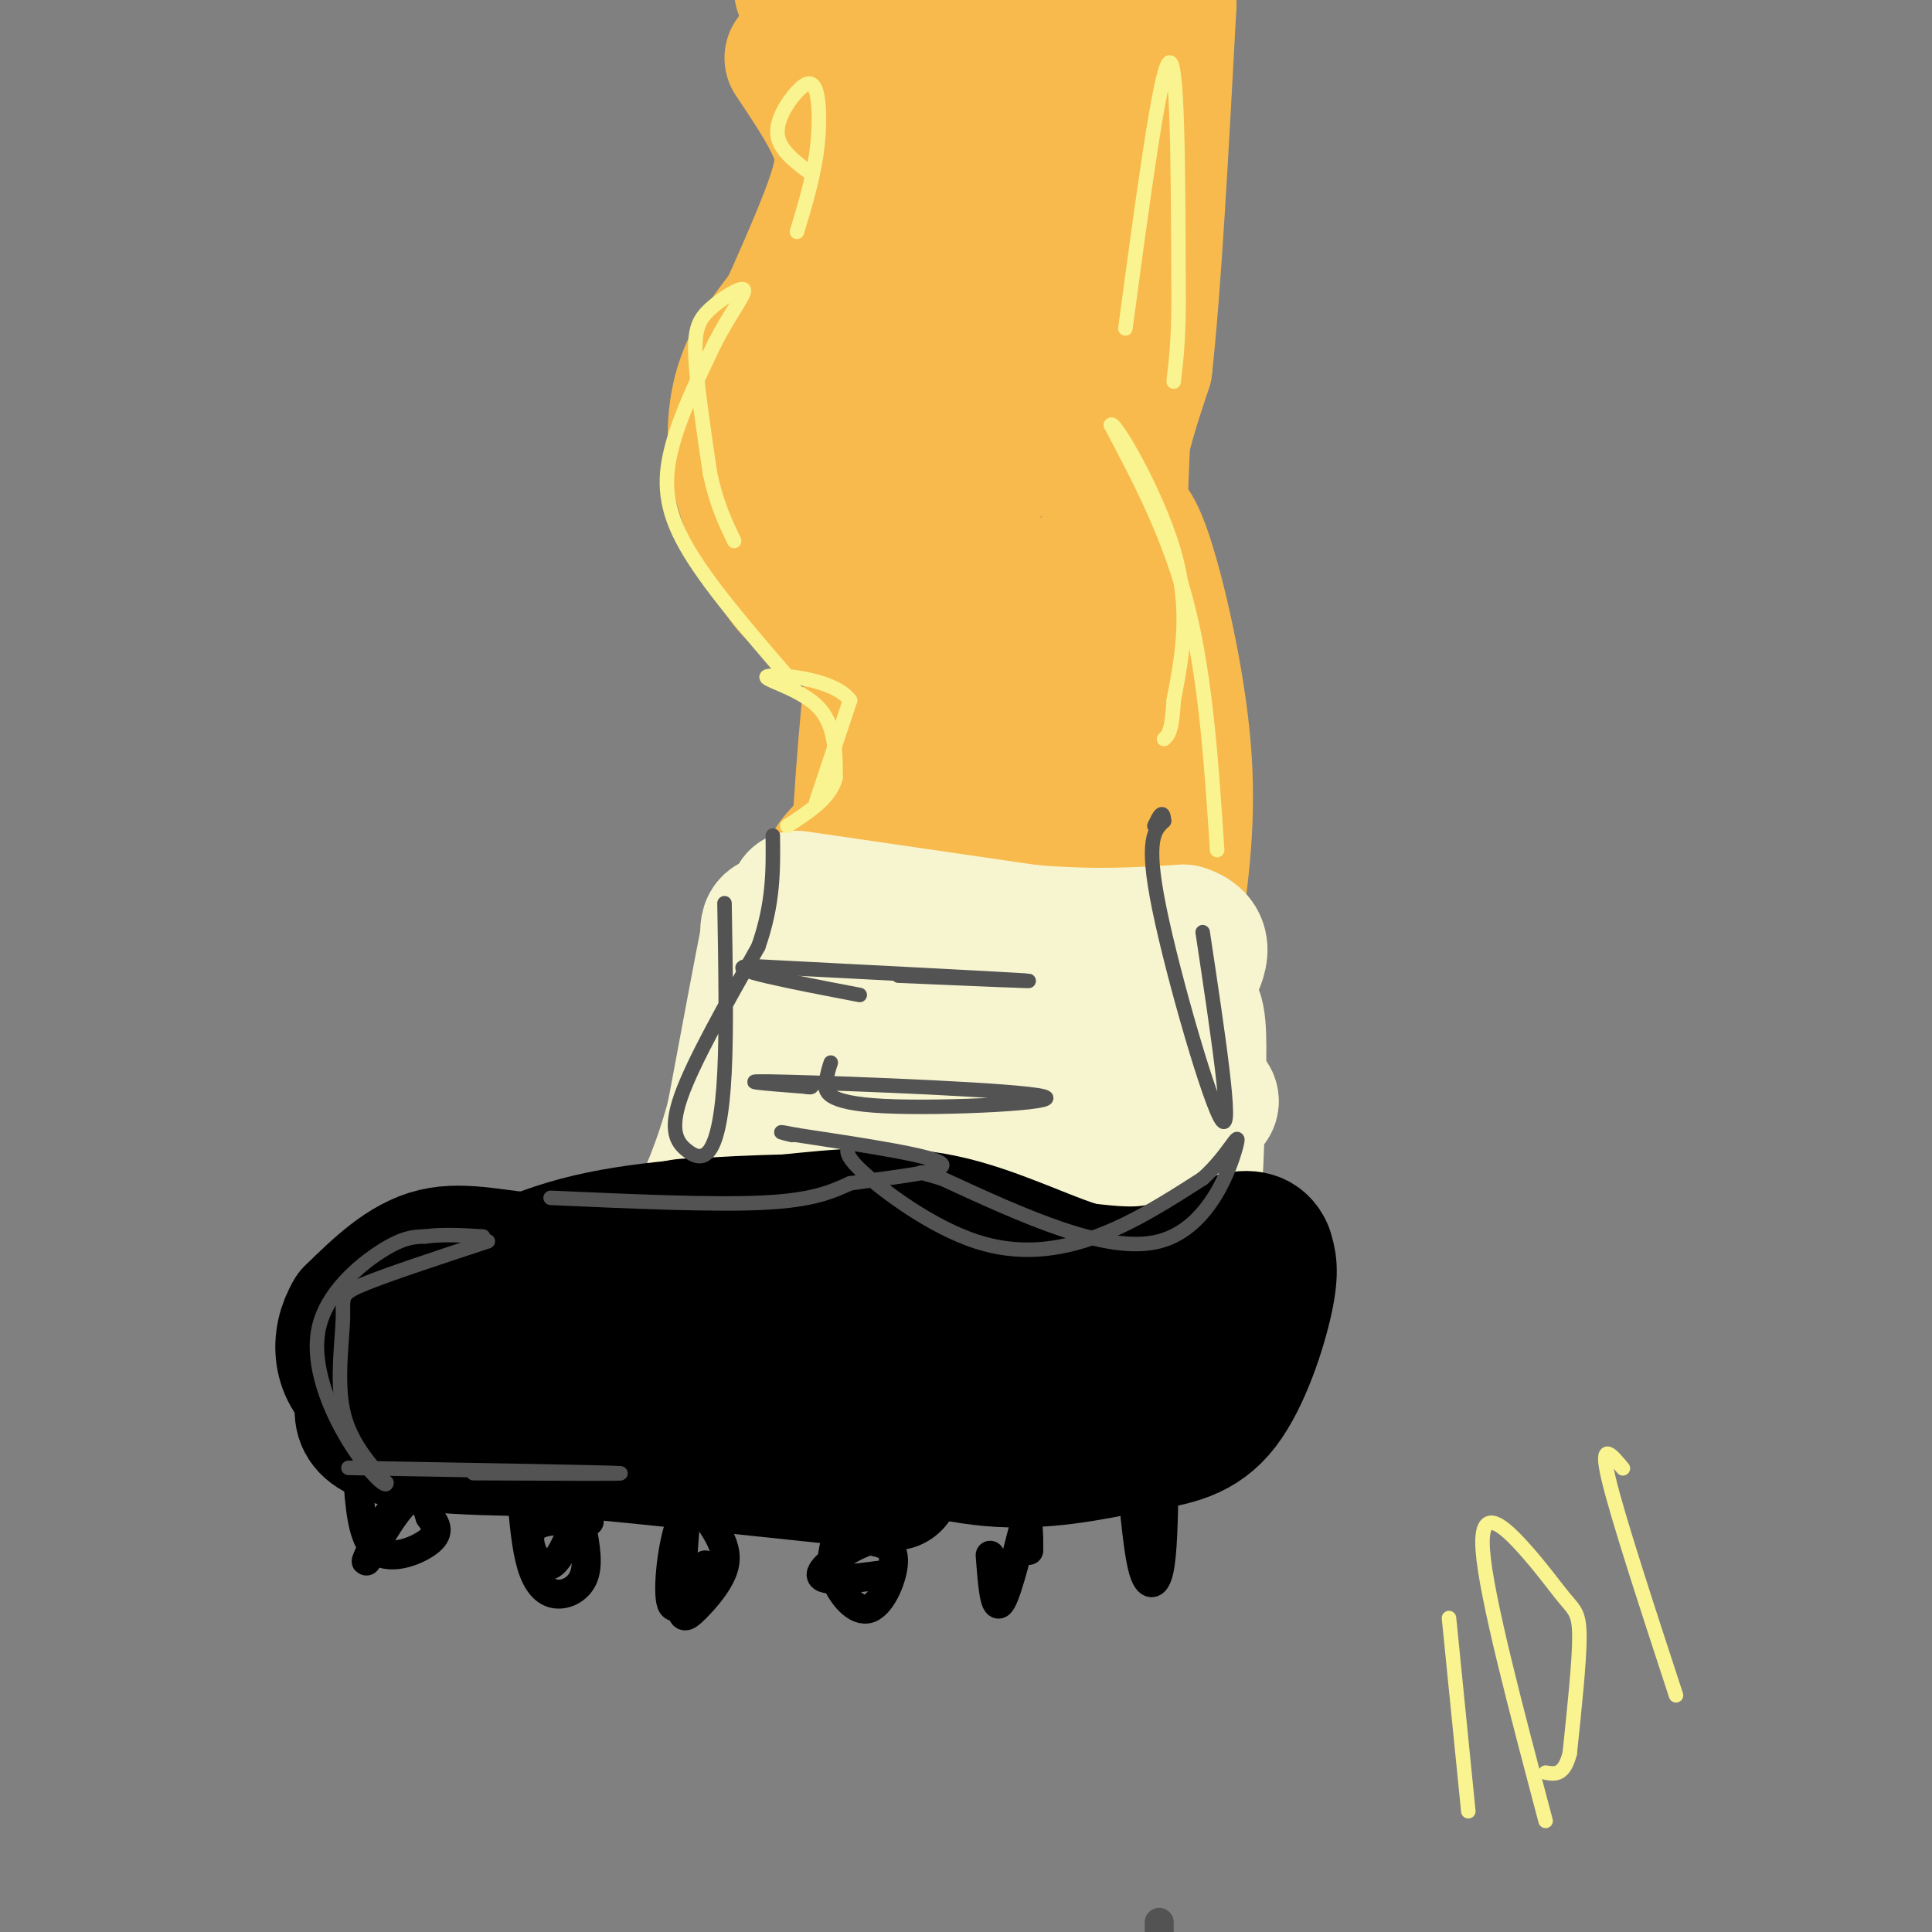 <svg viewBox='0 0 400 400' version='1.1' xmlns='http://www.w3.org/2000/svg' xmlns:xlink='http://www.w3.org/1999/xlink'><rect x="0" y="0" width="400" height="400" fill="#808080" stroke="none"/><g fill='none' stroke='#F8BA4D' stroke-width='28' stroke-linecap='round' stroke-linejoin='round'><path d='M164,12c3.600,5.378 7.200,10.756 9,15c1.800,4.244 1.800,7.356 0,13c-1.800,5.644 -5.400,13.822 -9,22'/><path d='M164,62c-2.381,5.225 -3.834,7.287 -5,15c-1.166,7.713 -2.045,21.077 -1,30c1.045,8.923 4.013,13.407 7,16c2.987,2.593 5.994,3.297 9,4'/><path d='M176,127c-1.608,0.577 -3.215,1.155 -6,-1c-2.785,-2.155 -6.746,-7.041 -10,-12c-3.254,-4.959 -5.799,-9.989 -7,-16c-1.201,-6.011 -1.057,-13.003 1,-19c2.057,-5.997 6.029,-10.998 10,-16'/><path d='M164,63c4.786,-5.893 11.750,-12.625 15,-18c3.250,-5.375 2.786,-9.393 0,-17c-2.786,-7.607 -7.893,-18.804 -13,-30'/><path d='M231,3c0.000,0.000 -8.000,47.000 -8,47'/><path d='M223,50c-1.600,11.889 -1.600,18.111 1,31c2.600,12.889 7.800,32.444 13,52'/><path d='M237,133c2.356,12.839 1.745,18.936 0,16c-1.745,-2.936 -4.624,-14.906 -6,-25c-1.376,-10.094 -1.250,-18.313 0,-26c1.250,-7.687 3.625,-14.844 6,-22'/><path d='M237,76c1.833,-16.167 3.417,-45.583 5,-75'/><path d='M242,1c-0.600,-4.156 -4.600,22.956 -7,50c-2.400,27.044 -3.200,54.022 -4,81'/><path d='M231,132c-0.667,18.833 -0.333,25.417 0,32'/><path d='M231,108c1.600,-0.667 3.200,-1.333 6,7c2.800,8.333 6.800,25.667 8,40c1.200,14.333 -0.400,25.667 -2,37'/><path d='M243,192c-14.222,5.800 -48.778,1.800 -63,-3c-14.222,-4.800 -8.111,-10.400 -2,-16'/><path d='M178,173c0.578,-13.733 3.022,-40.067 4,-43c0.978,-2.933 0.489,17.533 0,38'/><path d='M182,168c-0.833,11.445 -2.914,21.057 0,16c2.914,-5.057 10.823,-24.785 15,-42c4.177,-17.215 4.622,-31.919 5,-27c0.378,4.919 0.689,29.459 1,54'/><path d='M203,169c0.095,17.310 -0.167,33.583 4,20c4.167,-13.583 12.762,-57.024 16,-68c3.238,-10.976 1.119,10.512 -1,32'/><path d='M222,153c2.571,15.464 9.500,38.125 7,34c-2.500,-4.125 -14.429,-35.036 -21,-50c-6.571,-14.964 -7.786,-13.982 -9,-13'/><path d='M199,124c-5.226,-11.393 -13.792,-33.375 -17,-46c-3.208,-12.625 -1.060,-15.893 1,-21c2.060,-5.107 4.030,-12.054 6,-19'/><path d='M189,38c0.889,3.178 0.111,20.622 -3,36c-3.111,15.378 -8.556,28.689 -14,42'/><path d='M172,116c0.485,6.274 8.699,0.957 15,-3c6.301,-3.957 10.689,-6.556 14,-10c3.311,-3.444 5.545,-7.735 4,-15c-1.545,-7.265 -6.870,-17.504 -9,-28c-2.130,-10.496 -1.065,-21.248 0,-32'/><path d='M196,28c2.578,-10.356 9.022,-20.244 7,-25c-2.022,-4.756 -12.511,-4.378 -23,-4'/><path d='M176,0c3.609,1.791 7.219,3.582 16,4c8.781,0.418 22.735,-0.537 30,0c7.265,0.537 7.841,2.568 10,6c2.159,3.432 5.903,8.266 1,14c-4.903,5.734 -18.451,12.367 -32,19'/><path d='M201,43c-7.778,7.933 -11.222,18.267 -10,15c1.222,-3.267 7.111,-20.133 13,-37'/><path d='M204,21c4.333,1.667 8.667,24.333 13,47'/></g>
<g fill='none' stroke='#F7F5D0' stroke-width='28' stroke-linecap='round' stroke-linejoin='round'><path d='M165,186c0.000,0.000 48.000,7.000 48,7'/><path d='M213,193c13.333,1.167 22.667,0.583 32,0'/><path d='M245,193c5.500,1.667 3.250,5.833 1,10'/><path d='M246,203c-7.833,0.833 -27.917,-2.083 -48,-5'/><path d='M198,198c-12.667,-1.667 -20.333,-3.333 -28,-5'/><path d='M170,193c-6.533,-1.356 -8.867,-2.244 -10,-2c-1.133,0.244 -1.067,1.622 -1,3'/><path d='M159,194c-1.333,6.667 -4.167,21.833 -7,37'/><path d='M152,231c-2.667,10.167 -5.833,17.083 -9,24'/><path d='M143,255c11.500,4.833 44.750,4.917 78,5'/><path d='M221,260c16.821,0.357 19.875,-1.250 22,-3c2.125,-1.750 3.321,-3.643 4,-9c0.679,-5.357 0.839,-14.179 1,-23'/><path d='M248,225c0.274,-7.571 0.458,-15.000 -1,-16c-1.458,-1.000 -4.560,4.429 -14,6c-9.440,1.571 -25.220,-0.714 -41,-3'/><path d='M192,212c-9.889,-1.311 -14.111,-3.089 -17,2c-2.889,5.089 -4.444,17.044 -6,29'/><path d='M169,243c6.053,0.407 24.185,-13.076 41,-18c16.815,-4.924 32.311,-1.289 38,1c5.689,2.289 1.570,3.232 -3,5c-4.570,1.768 -9.591,4.362 -21,7c-11.409,2.638 -29.204,5.319 -47,8'/><path d='M177,246c-0.500,1.833 21.750,2.417 44,3'/></g>
<g fill='none' stroke='#000000' stroke-width='28' stroke-linecap='round' stroke-linejoin='round'><path d='M151,255c-3.583,-0.750 -7.167,-1.500 -10,-1c-2.833,0.500 -4.917,2.250 -7,4'/><path d='M134,258c-5.000,1.167 -14.000,2.083 -23,3'/><path d='M111,261c-7.489,-0.289 -14.711,-2.511 -21,-1c-6.289,1.511 -11.644,6.756 -17,12'/><path d='M73,272c-3.222,5.244 -2.778,12.356 3,16c5.778,3.644 16.889,3.822 28,4'/><path d='M104,292c15.000,1.167 38.500,2.083 62,3'/><path d='M166,295c16.978,2.156 28.422,6.044 39,7c10.578,0.956 20.289,-1.022 30,-3'/><path d='M235,299c8.179,-1.083 13.625,-2.292 18,-8c4.375,-5.708 7.679,-15.917 9,-22c1.321,-6.083 0.661,-8.042 0,-10'/><path d='M262,259c-0.952,-2.357 -3.333,-3.250 -7,-2c-3.667,1.250 -8.619,4.643 -14,6c-5.381,1.357 -11.190,0.679 -17,0'/><path d='M224,263c-7.667,-2.222 -18.333,-7.778 -29,-10c-10.667,-2.222 -21.333,-1.111 -32,0'/><path d='M163,253c-12.756,0.311 -28.644,1.089 -41,4c-12.356,2.911 -21.178,7.956 -30,13'/><path d='M92,270c-5.238,2.750 -3.333,3.125 -4,2c-0.667,-1.125 -3.905,-3.750 7,-5c10.905,-1.250 35.952,-1.125 61,-1'/><path d='M237,276c-0.600,0.778 -1.200,1.556 0,3c1.200,1.444 4.200,3.556 -11,1c-15.200,-2.556 -48.600,-9.778 -82,-17'/><path d='M144,263c-3.833,-1.833 27.583,2.083 59,6'/><path d='M203,269c10.167,1.000 6.083,0.500 2,0'/><path d='M162,271c-21.167,0.833 -42.333,1.667 -49,2c-6.667,0.333 1.167,0.167 9,0'/><path d='M78,284c-2.750,5.167 -5.500,10.333 1,13c6.500,2.667 22.250,2.833 38,3'/><path d='M117,300c17.667,1.667 42.833,4.333 68,7'/></g>
<g fill='none' stroke='#000000' stroke-width='6' stroke-linecap='round' stroke-linejoin='round'><path d='M74,305c0.467,6.867 0.933,13.733 4,16c3.067,2.267 8.733,-0.067 11,-2c2.267,-1.933 1.133,-3.467 0,-5'/><path d='M89,314c-0.607,-2.274 -2.125,-5.458 -5,-3c-2.875,2.458 -7.107,10.560 -8,12c-0.893,1.440 1.554,-3.780 4,-9'/><path d='M80,314c1.333,-2.000 2.667,-2.500 4,-3'/><path d='M108,310c0.464,5.190 0.929,10.381 2,14c1.071,3.619 2.750,5.667 5,6c2.250,0.333 5.071,-1.048 6,-4c0.929,-2.952 -0.036,-7.476 -1,-12'/><path d='M120,314c-1.131,0.798 -3.458,8.792 -6,10c-2.542,1.208 -5.298,-4.369 -4,-7c1.298,-2.631 6.649,-2.315 12,-2'/><path d='M142,314c-0.565,7.280 -1.131,14.560 -1,18c0.131,3.440 0.958,3.042 3,1c2.042,-2.042 5.298,-5.726 6,-9c0.702,-3.274 -1.149,-6.137 -3,-9'/><path d='M147,315c-1.619,-2.500 -4.167,-4.250 -6,0c-1.833,4.250 -2.952,14.500 -2,17c0.952,2.500 3.976,-2.750 7,-8'/><path d='M173,319c-0.613,2.429 -1.226,4.857 0,8c1.226,3.143 4.292,7.000 7,6c2.708,-1.000 5.060,-6.857 5,-10c-0.060,-3.143 -2.530,-3.571 -5,-4'/><path d='M180,319c-3.578,0.933 -10.022,5.267 -10,7c0.022,1.733 6.511,0.867 13,0'/><path d='M205,322c0.417,5.500 0.833,11.000 2,10c1.167,-1.000 3.083,-8.500 5,-16'/><path d='M212,316c1.000,-1.833 1.000,1.583 1,5'/><path d='M235,314c0.533,4.800 1.067,9.600 2,12c0.933,2.400 2.267,2.400 3,-1c0.733,-3.400 0.867,-10.200 1,-17'/><path d='M241,308c0.000,-2.333 -0.500,0.333 -1,3'/></g>
<g fill='none' stroke='#535353' stroke-width='6' stroke-linecap='round' stroke-linejoin='round'><path d='M240,398c0.000,0.000 0.000,3.000 0,3'/></g>
<g fill='none' stroke='#535353' stroke-width='3' stroke-linecap='round' stroke-linejoin='round'><path d='M101,257c-10.589,3.488 -21.179,6.976 -26,9c-4.821,2.024 -3.875,2.583 -4,7c-0.125,4.417 -1.321,12.690 0,19c1.321,6.310 5.161,10.655 9,15'/><path d='M80,307c0.123,1.431 -4.070,-2.493 -8,-9c-3.930,-6.507 -7.596,-15.598 -6,-23c1.596,-7.402 8.456,-13.115 13,-16c4.544,-2.885 6.772,-2.943 9,-3'/><path d='M88,256c3.500,-0.500 7.750,-0.250 12,0'/><path d='M114,248c16.833,0.750 33.667,1.500 44,1c10.333,-0.500 14.167,-2.250 18,-4'/><path d='M176,245c8.356,-1.244 20.244,-2.356 19,-4c-1.244,-1.644 -15.622,-3.822 -30,-6'/><path d='M165,235c-5.167,-1.000 -3.083,-0.500 -1,0'/><path d='M176,237c-0.720,0.994 -1.440,1.988 3,6c4.440,4.012 14.042,11.042 23,14c8.958,2.958 17.274,1.845 25,-1c7.726,-2.845 14.863,-7.423 22,-12'/><path d='M249,244c5.405,-4.786 7.917,-10.750 7,-7c-0.917,3.750 -5.262,17.214 -16,20c-10.738,2.786 -27.869,-5.107 -45,-13'/><path d='M195,244c-7.500,-2.167 -3.750,-1.083 0,0'/><path d='M150,187c0.222,13.019 0.443,26.038 0,35c-0.443,8.962 -1.552,13.866 -3,16c-1.448,2.134 -3.236,1.498 -5,0c-1.764,-1.498 -3.504,-3.856 -1,-11c2.504,-7.144 9.252,-19.072 16,-31'/><path d='M157,196c3.167,-9.000 3.083,-16.000 3,-23'/><path d='M249,193c3.156,20.956 6.311,41.911 4,39c-2.311,-2.911 -10.089,-29.689 -13,-44c-2.911,-14.311 -0.956,-16.156 1,-18'/><path d='M241,170c-0.167,-2.833 -1.083,-0.917 -2,1'/><path d='M186,202c15.583,0.667 31.167,1.333 26,1c-5.167,-0.333 -31.083,-1.667 -57,-3'/><path d='M155,200c-5.667,0.500 8.667,3.250 23,6'/><path d='M172,220c-0.352,1.089 -0.705,2.179 -1,4c-0.295,1.821 -0.533,4.375 12,5c12.533,0.625 37.836,-0.678 33,-2c-4.836,-1.322 -39.810,-2.663 -53,-3c-13.190,-0.337 -4.595,0.332 4,1'/><path d='M167,225c0.833,0.167 0.917,0.083 1,0'/><path d='M98,305c16.750,0.083 33.500,0.167 30,0c-3.500,-0.167 -27.250,-0.583 -51,-1'/><path d='M77,304c-8.500,-0.167 -4.250,-0.083 0,0'/></g>
<g fill='none' stroke='#F9F490' stroke-width='3' stroke-linecap='round' stroke-linejoin='round'><path d='M169,166c0.000,0.000 7.000,-21.000 7,-21'/><path d='M176,145c-3.310,-4.560 -15.083,-5.458 -17,-5c-1.917,0.458 6.024,2.274 10,6c3.976,3.726 3.988,9.363 4,15'/><path d='M173,161c-1.000,4.167 -5.500,7.083 -10,10'/><path d='M163,140c-8.333,-9.667 -16.667,-19.333 -21,-27c-4.333,-7.667 -4.667,-13.333 -3,-20c1.667,-6.667 5.333,-14.333 9,-22'/><path d='M148,71c3.118,-6.054 6.413,-10.190 6,-11c-0.413,-0.810 -4.534,1.705 -7,4c-2.466,2.295 -3.276,4.370 -3,10c0.276,5.630 1.638,14.815 3,24'/><path d='M147,98c1.333,6.333 3.167,10.167 5,14'/><path d='M165,48c1.612,-5.349 3.225,-10.699 4,-16c0.775,-5.301 0.713,-10.555 0,-13c-0.713,-2.445 -2.077,-2.081 -4,0c-1.923,2.081 -4.407,5.880 -4,9c0.407,3.120 3.703,5.560 7,8'/><path d='M252,176c-1.167,-17.667 -2.333,-35.333 -6,-50c-3.667,-14.667 -9.833,-26.333 -16,-38'/><path d='M230,88c0.400,-1.511 9.400,13.711 13,26c3.600,12.289 1.800,21.644 0,31'/><path d='M243,145c-0.333,6.500 -1.167,7.250 -2,8'/><path d='M233,68c3.583,-26.667 7.167,-53.333 9,-55c1.833,-1.667 1.917,21.667 2,45'/><path d='M244,58c0.167,11.000 -0.417,16.000 -1,21'/><path d='M300,335c0.000,0.000 4.000,40.000 4,40'/><path d='M320,377c-6.155,-23.247 -12.309,-46.494 -13,-56c-0.691,-9.506 4.083,-5.270 8,-1c3.917,4.270 6.978,8.573 9,11c2.022,2.427 3.006,2.979 3,8c-0.006,5.021 -1.003,14.510 -2,24'/><path d='M325,363c-1.167,4.667 -3.083,4.333 -5,4'/><path d='M347,351c-6.083,-18.583 -12.167,-37.167 -14,-45c-1.833,-7.833 0.583,-4.917 3,-2'/></g>
</svg>